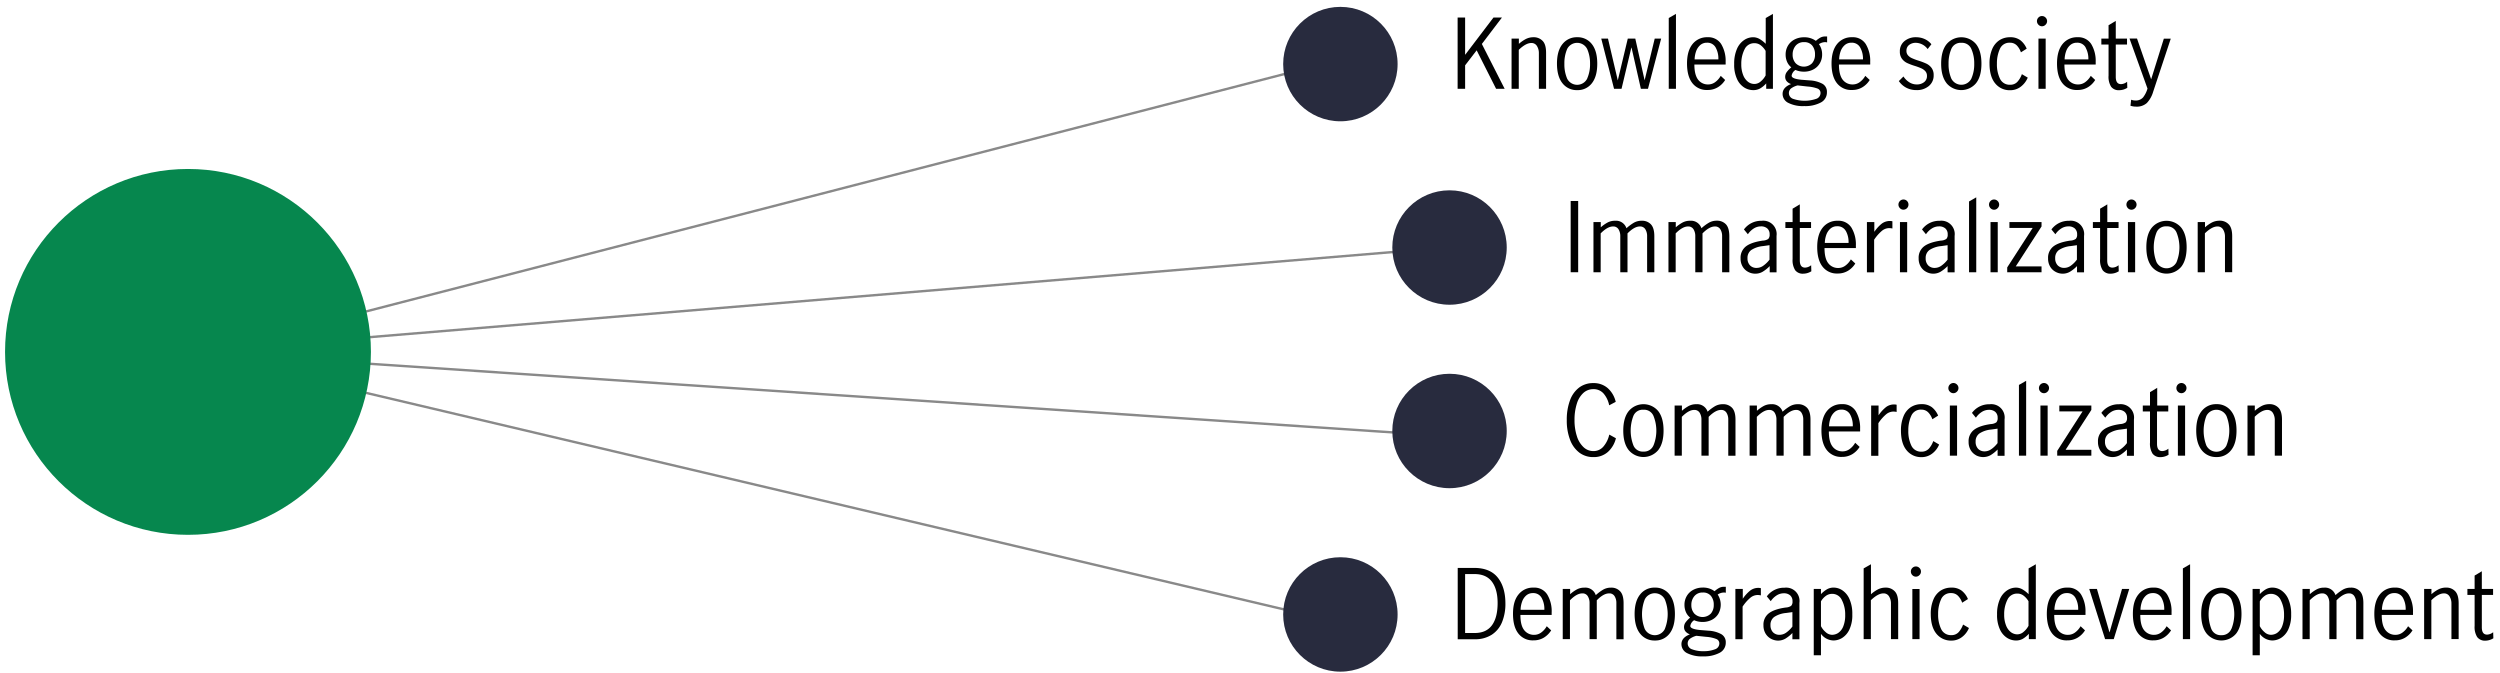 <svg xmlns="http://www.w3.org/2000/svg" viewBox="0 0 1040 280"><defs><style>.cls-1{fill:none;stroke:#898989;stroke-miterlimit:10;}.cls-2{fill:#06874e;}.cls-3{fill:#282b3e;}</style></defs><g id="clean_energy" data-name="clean energy"><line class="cls-1" x1="83" y1="147.47" x2="545.6" y2="27.87"/><line class="cls-1" x1="589.96" y1="103.97" x2="80" y2="146.39"/><line class="cls-1" x1="584.61" y1="180.24" x2="80" y2="146.39"/><line class="cls-1" x1="544.6" y1="255.99" x2="80" y2="146.39"/><circle class="cls-2" cx="78.2" cy="146.39" r="76.1"/><circle class="cls-3" cx="557.6" cy="26.66" r="23.8"/><path d="M625.93,36.93h-3.56l-8.08-16-4.8,6.25v9.75h-3.12V7.29h3.12V22.81l11.8-15.52h3.52l-8.36,11Z"/><path d="M631.85,16.05v2.2a14.4,14.4,0,0,1,2.86-2,6.92,6.92,0,0,1,3.22-.76,5.06,5.06,0,0,1,3.78,1.5c1,1,1.46,2.68,1.46,5V36.93h-3V22.1a5.47,5.47,0,0,0-.78-2.92,2.6,2.6,0,0,0-2.38-1.29q-2.25,0-5.2,2.84v16.2h-3V16.05Z"/><path d="M650,34.65q-2.29-2.84-2.3-8.16t2.3-8.16a7.48,7.48,0,0,1,6.1-2.84,7.39,7.39,0,0,1,6.1,2.84q2.26,2.85,2.26,8.16t-2.26,8.16a7.36,7.36,0,0,1-6.1,2.84A7.45,7.45,0,0,1,650,34.65Zm10.28-2a14.62,14.62,0,0,0,1.18-6.12,14.69,14.69,0,0,0-1.18-6.12,4.67,4.67,0,0,0-8.36,0,15.12,15.12,0,0,0-1.14,6.14,15.09,15.09,0,0,0,1.14,6.14,4.67,4.67,0,0,0,8.36,0Z"/><path d="M666.12,16.05h2.8L673,33.45h0l4.16-17.4h3.12l3.88,17.36h0l4.2-17.36h2.68l-5.48,20.88H682.6l-3.88-17.12h-.08l-4.08,17.12h-3.12Z"/><path d="M694.2,7.49l3-1.72V36.93h-3Z"/><path d="M704.08,34.65q-2.28-2.84-2.28-8.24,0-5.23,2.3-8.08a7.64,7.64,0,0,1,6.26-2.84A6.31,6.31,0,0,1,716,18.31a13.53,13.53,0,0,1,1.86,7.54,8.72,8.72,0,0,1,0,1h-13q0,4.24,1.54,6.28a5.08,5.08,0,0,0,4.22,2,4.87,4.87,0,0,0,2.94-1,8,8,0,0,0,2.26-2.58l1.84,1.72a9,9,0,0,1-3,3,8.05,8.05,0,0,1-4.36,1.16A7.47,7.47,0,0,1,704.08,34.65Zm9.64-14.88a3.9,3.9,0,0,0-3.64-2,4.11,4.11,0,0,0-2.8,1,6.22,6.22,0,0,0-1.72,2.62,11,11,0,0,0-.6,3.32h9.88A9.42,9.42,0,0,0,713.72,19.77Z"/><path d="M725.64,36.43a8.08,8.08,0,0,1-3-3.48,14,14,0,0,1-1.22-6.3,15.18,15.18,0,0,1,1.16-6.32,8.47,8.47,0,0,1,3-3.68,6.75,6.75,0,0,1,3.68-1.16,5.47,5.47,0,0,1,2.74.74,12.25,12.25,0,0,1,2.54,2V7.49l3-1.72V36.93h-2.8V34.69a10.09,10.09,0,0,1-2.52,2.1,5.69,5.69,0,0,1-2.88.7A7,7,0,0,1,725.64,36.43Zm6.86-2.58a8.1,8.1,0,0,0,2-2.48V21.18a8.07,8.07,0,0,0-2-2.31,4.18,4.18,0,0,0-2.64-.9,4.4,4.4,0,0,0-4.14,2.58,13.21,13.21,0,0,0-1.34,6.14,11.73,11.73,0,0,0,.78,4.54,6.37,6.37,0,0,0,2,2.78,4.4,4.4,0,0,0,2.66.92A4,4,0,0,0,732.5,33.85Z"/><path d="M759.12,17.53a4.78,4.78,0,0,0-2.44.84A7.15,7.15,0,0,1,758,22.65a7,7,0,0,1-1,3.76,6.61,6.61,0,0,1-2.72,2.52,8.15,8.15,0,0,1-3.8.88,8.57,8.57,0,0,1-3.56-.71,3.42,3.42,0,0,0-1.6,2.39c0,.86,1.36,1.42,4.08,1.69l3.52.27a12.46,12.46,0,0,1,5.32,1.46A3.81,3.81,0,0,1,760,38.37a4.67,4.67,0,0,1-2.56,4.28,13.67,13.67,0,0,1-6.88,1.48,13.36,13.36,0,0,1-6.68-1.36,4.15,4.15,0,0,1-2.32-3.72c0-1.81,1.18-3.17,3.52-4.08a4.09,4.09,0,0,1-1.82-1.2,2.7,2.7,0,0,1-.62-1.76,3.41,3.41,0,0,1,.54-1.88,11.2,11.2,0,0,1,2-2.12,5.89,5.89,0,0,1-1.76-2.3,7.47,7.47,0,0,1-.6-3,7.16,7.16,0,0,1,1-3.76,6.85,6.85,0,0,1,2.74-2.54,8.36,8.36,0,0,1,3.9-.9A8,8,0,0,1,755.4,17a10.69,10.69,0,0,1,1.92-1.38,4.18,4.18,0,0,1,1.92-.45l.84,0v2.48A3.22,3.22,0,0,0,759.12,17.53Zm-11.32,18A7.89,7.89,0,0,0,745,36.85a2.45,2.45,0,0,0-.82,1.92A2.54,2.54,0,0,0,746,41.15a15,15,0,0,0,9.46,0,2.57,2.57,0,0,0,1.88-2.45,1.94,1.94,0,0,0-1.24-1.86A14.9,14.9,0,0,0,752,36Zm6-9.2a5.31,5.31,0,0,0,1.24-3.68,5.63,5.63,0,0,0-1.16-3.7,4.14,4.14,0,0,0-3.4-1.42A4.33,4.33,0,0,0,747,19a5.57,5.57,0,0,0-1.26,3.7A5.17,5.17,0,0,0,747,26.31a4.83,4.83,0,0,0,6.82,0Z"/><path d="M764.2,34.65q-2.28-2.84-2.28-8.24,0-5.23,2.3-8.08a7.63,7.63,0,0,1,6.26-2.84,6.31,6.31,0,0,1,5.66,2.82A13.53,13.53,0,0,1,778,25.85a8.72,8.72,0,0,1,0,1H765q0,4.24,1.54,6.28a5.07,5.07,0,0,0,4.22,2,4.87,4.87,0,0,0,2.94-1,8.17,8.17,0,0,0,2.26-2.58l1.84,1.72a9,9,0,0,1-3,3,8.05,8.05,0,0,1-4.36,1.16A7.47,7.47,0,0,1,764.2,34.65Zm9.64-14.88a3.9,3.9,0,0,0-3.64-2,4.09,4.09,0,0,0-2.8,1,6.13,6.13,0,0,0-1.72,2.62,11,11,0,0,0-.6,3.32H775A9.42,9.42,0,0,0,773.84,19.77Z"/><path d="M793.12,36.55a8.5,8.5,0,0,1-3.2-2.82l1.92-1.92a7.85,7.85,0,0,0,2.4,2.4,5.69,5.69,0,0,0,3.16.92,4.77,4.77,0,0,0,3-.94,3.12,3.12,0,0,0,1.22-2.62,2.83,2.83,0,0,0-.66-1.92,4.87,4.87,0,0,0-1.64-1.2,25.48,25.48,0,0,0-2.66-1,25,25,0,0,1-3.3-1.24,5.74,5.74,0,0,1-2.14-1.76,4.86,4.86,0,0,1-.88-3,5.35,5.35,0,0,1,1.92-4.35,7.29,7.29,0,0,1,4.84-1.61,8.61,8.61,0,0,1,3.58.76,7.58,7.58,0,0,1,2.78,2.16l-1.56,2A6.25,6.25,0,0,0,797,17.81a4.44,4.44,0,0,0-2.8.88,2.94,2.94,0,0,0-1.12,2.44,2.73,2.73,0,0,0,.66,1.9,4.7,4.7,0,0,0,1.64,1.18,23.11,23.11,0,0,0,2.66,1,28.29,28.29,0,0,1,3.34,1.27,5.84,5.84,0,0,1,2.14,1.76,4.9,4.9,0,0,1,.88,3,5.61,5.61,0,0,1-2,4.54,7.68,7.68,0,0,1-5.14,1.7A9.12,9.12,0,0,1,793.12,36.55Z"/><path d="M809.82,34.65q-2.3-2.84-2.3-8.16t2.3-8.16a8,8,0,0,1,12.2,0q2.26,2.85,2.26,8.16T822,34.65a8,8,0,0,1-12.2,0Zm10.28-2a14.62,14.62,0,0,0,1.18-6.12,14.69,14.69,0,0,0-1.18-6.12,4.23,4.23,0,0,0-4.18-2.6,4.17,4.17,0,0,0-4.18,2.58,15.12,15.12,0,0,0-1.14,6.14,15.09,15.09,0,0,0,1.14,6.14,4.67,4.67,0,0,0,8.36,0Z"/><path d="M830,34.69q-2.35-2.84-2.36-8.2a15,15,0,0,1,1.08-6,8.31,8.31,0,0,1,3-3.74,8.06,8.06,0,0,1,4.5-1.26,6.88,6.88,0,0,1,4.24,1.24,8.72,8.72,0,0,1,2.64,3.52l-2.4,1.52A7.65,7.65,0,0,0,839,18.91a3.87,3.87,0,0,0-2.88-1.14,4.27,4.27,0,0,0-4.18,2.6,14.37,14.37,0,0,0-1.22,6.12A13.65,13.65,0,0,0,832,32.77a4.4,4.4,0,0,0,4.24,2.48,3.92,3.92,0,0,0,3-1.22,9.22,9.22,0,0,0,1.86-3.18l2.44,1.44a9.1,9.1,0,0,1-2.94,3.81,7.2,7.2,0,0,1-4.38,1.43A7.68,7.68,0,0,1,830,34.69Z"/><path d="M848,10.29a2.1,2.1,0,0,1,0-3,2,2,0,0,1,1.46-.62,2.08,2.08,0,0,1,1.48.62,2.05,2.05,0,0,1,0,3,2,2,0,0,1-1.48.64A2,2,0,0,1,848,10.29Zm0,5.76h3V36.93h-3Z"/><path d="M858,34.65q-2.28-2.84-2.28-8.24,0-5.23,2.3-8.08a7.63,7.63,0,0,1,6.26-2.84,6.32,6.32,0,0,1,5.66,2.82,13.53,13.53,0,0,1,1.86,7.54,8.72,8.72,0,0,1,0,1h-13c0,2.83.49,4.92,1.54,6.28a5.07,5.07,0,0,0,4.22,2,4.87,4.87,0,0,0,2.94-1,8.17,8.17,0,0,0,2.26-2.58l1.84,1.72a9.11,9.11,0,0,1-3,3,8.07,8.07,0,0,1-4.36,1.16A7.46,7.46,0,0,1,858,34.65Zm9.64-14.88a3.91,3.91,0,0,0-3.64-2,4.09,4.09,0,0,0-2.8,1,6,6,0,0,0-1.72,2.62,11,11,0,0,0-.6,3.32h9.88A9.51,9.51,0,0,0,867.6,19.77Z"/><path d="M878.22,36.07a7.79,7.79,0,0,1-1.06-4.62V18.53h-3V16.05h3V10.49l3-1.8v7.36h4.68v2.48h-4.68V32c0,2,.73,3,2.2,3a4.24,4.24,0,0,0,2.52-1l.08,2.52a6.3,6.3,0,0,1-3.32,1A3.92,3.92,0,0,1,878.22,36.07Z"/><path d="M886.28,44l.28-2.52a4.55,4.55,0,0,0,1.68.32,4,4,0,0,0,3.28-1.28,10.77,10.77,0,0,0,1.84-3.68l-7.48-20.8H889L894.88,33h0l5.28-16.92h2.88l-7.36,22.2a11.32,11.32,0,0,1-2.6,4.58,6.27,6.27,0,0,1-4.52,1.5A7.89,7.89,0,0,1,886.28,44Z"/><circle class="cls-3" cx="557.6" cy="255.61" r="23.8"/><path d="M613.17,236.25q6.68,0,9.88,4t3.2,10.8a20,20,0,0,1-1.42,7.8,11.27,11.27,0,0,1-4.3,5.22,12.71,12.71,0,0,1-7,1.86h-7.12V236.25Zm7.48,23.86q2.36-3.23,2.36-9.22c0-3.84-.8-6.82-2.38-8.92s-4-3.16-7.26-3.16h-3.88v24.52h4C616.7,263.33,619.07,262.25,620.65,260.11Z"/><path d="M631.69,263.61c-1.52-1.9-2.28-4.64-2.28-8.24s.76-6.19,2.3-8.08a7.6,7.6,0,0,1,6.26-2.84,6.29,6.29,0,0,1,5.65,2.82,13.43,13.43,0,0,1,1.87,7.54c0,.42,0,.76,0,1h-13c0,2.82.48,4.92,1.54,6.28a5.06,5.06,0,0,0,4.22,2,4.86,4.86,0,0,0,2.94-1,8.17,8.17,0,0,0,2.26-2.58l1.84,1.72a9.39,9.39,0,0,1-3,3,8.19,8.19,0,0,1-4.36,1.16A7.49,7.49,0,0,1,631.69,263.61Zm9.64-14.88a3.91,3.91,0,0,0-3.64-2,4.08,4.08,0,0,0-2.8,1,6,6,0,0,0-1.72,2.62,10.32,10.32,0,0,0-.6,3.32h9.88A9.56,9.56,0,0,0,641.33,248.73Z"/><path d="M653.17,245v2.2a14.13,14.13,0,0,1,2.81-2,6.5,6.5,0,0,1,3.14-.74,4.56,4.56,0,0,1,4.72,3.12,19,19,0,0,1,3.16-2.34,6.49,6.49,0,0,1,3.21-.78A4.92,4.92,0,0,1,674,246q1.41,1.51,1.41,4.92v15h-3V250.81a5.17,5.17,0,0,0-.72-2.76,2.48,2.48,0,0,0-2.31-1.2q-2.33,0-5.12,2.88v16.16h-3V250.81a5.27,5.27,0,0,0-.73-2.76,2.49,2.49,0,0,0-2.31-1.2q-2.32,0-5.12,2.88v16.16h-3V245Z"/><path d="M682.3,263.61q-2.29-2.85-2.3-8.16t2.3-8.16a7.46,7.46,0,0,1,6.11-2.84,7.35,7.35,0,0,1,6.09,2.84q2.26,2.84,2.26,8.16t-2.26,8.16a7.38,7.38,0,0,1-6.09,2.84A7.49,7.49,0,0,1,682.3,263.61Zm10.28-2a16.46,16.46,0,0,0,0-12.24,4.67,4.67,0,0,0-8.36,0,17.1,17.1,0,0,0,0,12.28,4.67,4.67,0,0,0,8.36,0Z"/><path d="M717,246.49a4.78,4.78,0,0,0-2.44.84,7.69,7.69,0,0,1,.28,8,6.68,6.68,0,0,1-2.72,2.52,8.27,8.27,0,0,1-3.8.88,8.42,8.42,0,0,1-3.56-.72,3.42,3.42,0,0,0-1.6,2.4q0,1.28,4.08,1.68l3.52.28a12.32,12.32,0,0,1,5.32,1.46,3.79,3.79,0,0,1,1.84,3.46,4.69,4.69,0,0,1-2.56,4.28,13.78,13.78,0,0,1-6.88,1.48,13.47,13.47,0,0,1-6.68-1.36,4.17,4.17,0,0,1-2.32-3.72c0-1.82,1.18-3.18,3.52-4.08a4.26,4.26,0,0,1-1.82-1.2,2.74,2.74,0,0,1-.62-1.76,3.39,3.39,0,0,1,.54-1.88,11.23,11.23,0,0,1,2-2.12,6,6,0,0,1-1.76-2.3,7.5,7.5,0,0,1-.6-3,7.11,7.11,0,0,1,1-3.76,6.78,6.78,0,0,1,2.74-2.54,8.36,8.36,0,0,1,3.9-.9,7.88,7.88,0,0,1,4.88,1.52,9.77,9.77,0,0,1,1.92-1.38,4.06,4.06,0,0,1,1.92-.46l.84,0v2.48A2.93,2.93,0,0,0,717,246.49Zm-11.32,18a7.89,7.89,0,0,0-2.78,1.32,2.45,2.45,0,0,0-.82,1.92,2.55,2.55,0,0,0,1.82,2.38,12.59,12.59,0,0,0,4.86.78,12.4,12.4,0,0,0,4.6-.76,2.56,2.56,0,0,0,1.88-2.44,1.92,1.92,0,0,0-1.24-1.86,14.12,14.12,0,0,0-4.16-.9Zm6-9.2a5.34,5.34,0,0,0,1.24-3.68,5.61,5.61,0,0,0-1.16-3.7,4.11,4.11,0,0,0-3.4-1.42,4.33,4.33,0,0,0-3.5,1.5,5.55,5.55,0,0,0-1.26,3.7,5.2,5.2,0,0,0,1.26,3.58,4.83,4.83,0,0,0,6.82,0Z"/><path d="M725,245v4.08a15.27,15.27,0,0,1,3.08-3.4,5.54,5.54,0,0,1,3.44-1.12,4.55,4.55,0,0,1,1,.12v3a6.67,6.67,0,0,0-1.32-.16,4.8,4.8,0,0,0-3,1.1,17.06,17.06,0,0,0-3.28,3.74v13.56h-3V245Z"/><path d="M736.66,265.69a5.88,5.88,0,0,1-2.22-2.18,6.55,6.55,0,0,1-.84-3.38,5.92,5.92,0,0,1,2.24-5c1.5-1.15,3.84-1.95,7-2.4a4.49,4.49,0,0,0,2.28-.7,2.49,2.49,0,0,0,.56-1.9,3.11,3.11,0,0,0-1-2.48,3.8,3.8,0,0,0-2.6-.84,5.49,5.49,0,0,0-3.06.92,8.23,8.23,0,0,0-2.38,2.36l-1.64-2a8.88,8.88,0,0,1,7.36-3.6,5.56,5.56,0,0,1,6.2,6.28v15.16h-2.92v-2.6a15,15,0,0,1-2.94,2.36,6.09,6.09,0,0,1-3.1.8A6.24,6.24,0,0,1,736.66,265.69Zm6.48-2.58a11.63,11.63,0,0,0,2.5-2.46v-6h-.08L743,255a10.74,10.74,0,0,0-4.94,1.66,4,4,0,0,0-1.54,3.38,4.17,4.17,0,0,0,1,2.94,3.67,3.67,0,0,0,2.82,1.1A4.78,4.78,0,0,0,743.14,263.11Z"/><path d="M757.52,245v2.16a11.7,11.7,0,0,1,2.48-2,5.48,5.48,0,0,1,2.8-.72,6.54,6.54,0,0,1,3.66,1.16,8.37,8.37,0,0,1,2.94,3.66,15,15,0,0,1,1.16,6.34,14,14,0,0,1-1.22,6.3,8.16,8.16,0,0,1-3,3.48,7,7,0,0,1-3.62,1.06,6.66,6.66,0,0,1-5.2-2.76v8.92h-3V245Zm7.2,18.28a5.82,5.82,0,0,0,2.06-2.66,12.11,12.11,0,0,0,.82-4.86,12.86,12.86,0,0,0-1.38-6.12,4.39,4.39,0,0,0-4.1-2.6,4.29,4.29,0,0,0-2.6.88,7.34,7.34,0,0,0-2,2.24v10.32a8,8,0,0,0,2,2.52,4,4,0,0,0,2.62,1.08A4.73,4.73,0,0,0,764.72,263.29Z"/><path d="M778.32,234.73v12.48a14.15,14.15,0,0,1,2.86-2,6.86,6.86,0,0,1,3.22-.76,5,5,0,0,1,3.78,1.5c1,1,1.46,2.67,1.46,5v14.92h-3V251.05a5.47,5.47,0,0,0-.78-2.92,2.58,2.58,0,0,0-2.38-1.28c-1.49,0-3.22.94-5.2,2.84v16.2h-3V236.45Z"/><path d="M795.54,239.25a2.08,2.08,0,0,1-.62-1.48,2,2,0,0,1,.62-1.5,2,2,0,0,1,1.46-.62,2,2,0,0,1,1.48.62,2,2,0,0,1,.64,1.5,2,2,0,0,1-.64,1.48,2,2,0,0,1-1.48.64A2,2,0,0,1,795.54,239.25Zm0,5.76h3v20.88h-3Z"/><path d="M805.56,263.65q-2.35-2.85-2.36-8.2a15,15,0,0,1,1.08-6,8.2,8.2,0,0,1,3-3.74,8.11,8.11,0,0,1,4.5-1.26,6.8,6.8,0,0,1,4.24,1.24,8.48,8.48,0,0,1,2.64,3.52l-2.4,1.52a7.5,7.5,0,0,0-1.72-2.86,3.84,3.84,0,0,0-2.88-1.14,4.26,4.26,0,0,0-4.18,2.6,14.31,14.31,0,0,0-1.22,6.12,13.71,13.71,0,0,0,1.28,6.28,4.42,4.42,0,0,0,4.24,2.48,3.94,3.94,0,0,0,3-1.22,9.41,9.41,0,0,0,1.86-3.18l2.44,1.44a8.91,8.91,0,0,1-2.94,3.8,7.15,7.15,0,0,1-4.38,1.44A7.74,7.74,0,0,1,805.56,263.65Z"/><path d="M835,265.39a8.13,8.13,0,0,1-3-3.48,14.11,14.11,0,0,1-1.22-6.3,15.15,15.15,0,0,1,1.16-6.32,8.41,8.41,0,0,1,3-3.68,6.67,6.67,0,0,1,3.68-1.16,5.4,5.4,0,0,1,2.74.74,11.84,11.84,0,0,1,2.54,2V236.45l3-1.72v31.16H844v-2.24a10.54,10.54,0,0,1-2.52,2.1,5.79,5.79,0,0,1-2.88.7A7.11,7.11,0,0,1,835,265.39Zm6.86-2.58a8.22,8.22,0,0,0,2-2.48v-10.2a8,8,0,0,0-2-2.3,4.18,4.18,0,0,0-2.64-.9,4.39,4.39,0,0,0-4.14,2.58,13.18,13.18,0,0,0-1.34,6.14,11.77,11.77,0,0,0,.78,4.54,6.43,6.43,0,0,0,2,2.78,4.47,4.47,0,0,0,2.66.92A4,4,0,0,0,841.86,262.81Z"/><path d="M853.76,263.61c-1.52-1.9-2.28-4.64-2.28-8.24s.77-6.19,2.3-8.08a7.6,7.6,0,0,1,6.26-2.84,6.31,6.31,0,0,1,5.66,2.82,13.51,13.51,0,0,1,1.86,7.54,8.83,8.83,0,0,1,0,1h-13c0,2.82.49,4.92,1.54,6.28a5.06,5.06,0,0,0,4.22,2,4.86,4.86,0,0,0,2.94-1,8.17,8.17,0,0,0,2.26-2.58l1.84,1.72a9.2,9.2,0,0,1-3,3,8.14,8.14,0,0,1-4.36,1.16A7.49,7.49,0,0,1,853.76,263.61Zm9.64-14.88a3.89,3.89,0,0,0-3.64-2,4.09,4.09,0,0,0-2.8,1,6.07,6.07,0,0,0-1.72,2.62,10.89,10.89,0,0,0-.6,3.32h9.88A9.46,9.46,0,0,0,863.4,248.73Z"/><path d="M869.12,245h3.2l5.2,18h.08l5.16-18h3l-6.44,20.88h-3.6Z"/><path d="M889.56,263.61c-1.52-1.9-2.28-4.64-2.28-8.24s.77-6.19,2.3-8.08a7.6,7.6,0,0,1,6.26-2.84,6.31,6.31,0,0,1,5.66,2.82,13.51,13.51,0,0,1,1.86,7.54,8.83,8.83,0,0,1,0,1h-13c0,2.82.49,4.92,1.54,6.28a5.06,5.06,0,0,0,4.22,2,4.86,4.86,0,0,0,2.94-1,8.17,8.17,0,0,0,2.26-2.58l1.84,1.72a9.3,9.3,0,0,1-3,3,8.14,8.14,0,0,1-4.36,1.16A7.49,7.49,0,0,1,889.56,263.61Zm9.64-14.88a3.9,3.9,0,0,0-3.64-2,4.09,4.09,0,0,0-2.8,1,6.07,6.07,0,0,0-1.72,2.62,10.89,10.89,0,0,0-.6,3.32h9.88A9.46,9.46,0,0,0,899.2,248.73Z"/><path d="M908.08,236.45l3-1.72v31.16h-3Z"/><path d="M918,263.61q-2.29-2.85-2.3-8.16t2.3-8.16a8,8,0,0,1,12.2,0q2.27,2.84,2.26,8.16t-2.26,8.16a8,8,0,0,1-12.2,0Zm10.28-2a16.46,16.46,0,0,0,0-12.24,4.67,4.67,0,0,0-8.36,0,17.1,17.1,0,0,0,0,12.28,4.17,4.17,0,0,0,4.18,2.58A4.23,4.23,0,0,0,928.26,261.57Z"/><path d="M940.08,245v2.16a11.46,11.46,0,0,1,2.48-2,5.48,5.48,0,0,1,2.8-.72,6.59,6.59,0,0,1,3.66,1.16,8.37,8.37,0,0,1,2.94,3.66,15.12,15.12,0,0,1,1.16,6.34,14.11,14.11,0,0,1-1.22,6.3,8.16,8.16,0,0,1-3,3.48,7.06,7.06,0,0,1-3.62,1.06,6.64,6.64,0,0,1-5.2-2.76v8.92h-3V245Zm7.2,18.28a5.89,5.89,0,0,0,2.06-2.66,12.11,12.11,0,0,0,.82-4.86,12.86,12.86,0,0,0-1.38-6.12,4.4,4.4,0,0,0-4.1-2.6,4.29,4.29,0,0,0-2.6.88,7.21,7.21,0,0,0-2,2.24v10.32a8,8,0,0,0,2,2.52,4,4,0,0,0,2.62,1.08A4.75,4.75,0,0,0,947.28,263.29Z"/><path d="M960.88,245v2.2a14.46,14.46,0,0,1,2.82-2,6.47,6.47,0,0,1,3.14-.74,4.57,4.57,0,0,1,4.72,3.12,18.62,18.62,0,0,1,3.16-2.34,6.45,6.45,0,0,1,3.2-.78,4.93,4.93,0,0,1,3.84,1.52q1.4,1.51,1.4,4.92v15h-3V250.81a5.26,5.26,0,0,0-.72-2.76,2.5,2.5,0,0,0-2.32-1.2c-1.55,0-3.25,1-5.12,2.88v16.16h-3V250.81a5.26,5.26,0,0,0-.72-2.76,2.5,2.5,0,0,0-2.32-1.2c-1.55,0-3.25,1-5.12,2.88v16.16h-3V245Z"/><path d="M990,263.61c-1.52-1.9-2.28-4.64-2.28-8.24s.77-6.19,2.3-8.08a7.6,7.6,0,0,1,6.26-2.84,6.32,6.32,0,0,1,5.66,2.82,13.51,13.51,0,0,1,1.86,7.54,8.83,8.83,0,0,1,0,1h-13c0,2.82.49,4.92,1.54,6.28a5.06,5.06,0,0,0,4.22,2,4.86,4.86,0,0,0,2.94-1,8.17,8.17,0,0,0,2.26-2.58l1.84,1.72a9.3,9.3,0,0,1-3,3,8.16,8.16,0,0,1-4.36,1.16A7.49,7.49,0,0,1,990,263.61Zm9.64-14.88a3.9,3.9,0,0,0-3.64-2,4.09,4.09,0,0,0-2.8,1,6.07,6.07,0,0,0-1.72,2.62,10.89,10.89,0,0,0-.6,3.32h9.88A9.46,9.46,0,0,0,999.64,248.73Z"/><path d="M1011.48,245v2.2a13.88,13.88,0,0,1,2.86-2,6.83,6.83,0,0,1,3.22-.76,5,5,0,0,1,3.78,1.5q1.45,1.5,1.46,5v14.92h-3V251.05a5.47,5.47,0,0,0-.78-2.92,2.58,2.58,0,0,0-2.38-1.28c-1.49,0-3.23.94-5.2,2.84v16.2h-3V245Z"/><path d="M1030.5,265a7.83,7.83,0,0,1-1.06-4.62V247.49h-3V245h3v-5.56l3-1.8V245h4.68v2.48h-4.68V261c0,2,.73,3,2.2,3a4.3,4.3,0,0,0,2.52-1l.08,2.52a6.39,6.39,0,0,1-3.32,1A4,4,0,0,1,1030.5,265Z"/><circle class="cls-3" cx="603" cy="102.97" r="23.8"/><path d="M653.4,83.61h3.12v29.64H653.4Z"/><path d="M665.92,92.37v2.2a15.36,15.36,0,0,1,2.82-2,6.59,6.59,0,0,1,3.14-.74,4.57,4.57,0,0,1,4.72,3.12,18.62,18.62,0,0,1,3.16-2.34,6.45,6.45,0,0,1,3.2-.78,5,5,0,0,1,3.84,1.52q1.4,1.53,1.4,4.92v15h-3V98.17a5.26,5.26,0,0,0-.72-2.76,2.5,2.5,0,0,0-2.32-1.2c-1.55,0-3.25,1-5.12,2.88v16.16h-3V98.17a5.26,5.26,0,0,0-.72-2.76,2.5,2.5,0,0,0-2.32-1.2c-1.55,0-3.25,1-5.12,2.88v16.16h-3V92.37Z"/><path d="M697.12,92.37v2.2a15.36,15.36,0,0,1,2.82-2,6.59,6.59,0,0,1,3.14-.74,4.57,4.57,0,0,1,4.72,3.12A18.62,18.62,0,0,1,711,92.59a6.45,6.45,0,0,1,3.2-.78A5,5,0,0,1,718,93.33q1.39,1.53,1.4,4.92v15h-3V98.17a5.26,5.26,0,0,0-.72-2.76,2.5,2.5,0,0,0-2.32-1.2c-1.55,0-3.25,1-5.12,2.88v16.16h-3V98.17a5.26,5.26,0,0,0-.72-2.76,2.5,2.5,0,0,0-2.32-1.2c-1.55,0-3.25,1-5.12,2.88v16.16h-3V92.37Z"/><path d="M727.14,113.05a5.74,5.74,0,0,1-2.22-2.18,6.49,6.49,0,0,1-.84-3.38,5.94,5.94,0,0,1,2.24-5q2.23-1.71,7-2.4a4.3,4.3,0,0,0,2.28-.7,2.5,2.5,0,0,0,.56-1.9,3.12,3.12,0,0,0-1-2.48,3.82,3.82,0,0,0-2.6-.84,5.57,5.57,0,0,0-3.06.92,8.23,8.23,0,0,0-2.38,2.36l-1.64-2a8.88,8.88,0,0,1,7.36-3.6,5.56,5.56,0,0,1,6.2,6.28v15.16H736.2v-2.6a14.65,14.65,0,0,1-2.94,2.36,6,6,0,0,1-3.1.8A6.13,6.13,0,0,1,727.14,113.05Zm6.48-2.58a11.4,11.4,0,0,0,2.5-2.46v-6H736l-2.56.36a10.82,10.82,0,0,0-4.94,1.66,4,4,0,0,0-1.54,3.38,4.14,4.14,0,0,0,1,2.94,3.63,3.63,0,0,0,2.82,1.1A4.73,4.73,0,0,0,733.62,110.47Z"/><path d="M746.78,112.39a7.79,7.79,0,0,1-1.06-4.62V94.85h-3V92.37h3V86.81l3-1.8v7.36h4.68v2.48h-4.68v13.48c0,2,.73,3,2.2,3a4.24,4.24,0,0,0,2.52-1l.08,2.52a6.37,6.37,0,0,1-3.32,1A3.93,3.93,0,0,1,746.78,112.39Z"/><path d="M758.24,111q-2.28-2.84-2.28-8.24,0-5.24,2.3-8.08a7.63,7.63,0,0,1,6.26-2.84,6.32,6.32,0,0,1,5.66,2.82,13.53,13.53,0,0,1,1.86,7.54,8.72,8.72,0,0,1,0,1H759c0,2.83.49,4.92,1.54,6.28a5.06,5.06,0,0,0,4.22,2,4.86,4.86,0,0,0,2.94-1,8.17,8.17,0,0,0,2.26-2.58l1.84,1.72a9.11,9.11,0,0,1-3,3,8.07,8.07,0,0,1-4.36,1.16A7.46,7.46,0,0,1,758.24,111Zm9.64-14.88a3.91,3.91,0,0,0-3.64-2,4.09,4.09,0,0,0-2.8,1,6.13,6.13,0,0,0-1.72,2.62,11,11,0,0,0-.6,3.32H769A9.51,9.51,0,0,0,767.88,96.09Z"/><path d="M779.72,92.37v4.08a15.26,15.26,0,0,1,3.08-3.4,5.58,5.58,0,0,1,3.44-1.12,4.61,4.61,0,0,1,1,.12v3a7.52,7.52,0,0,0-1.32-.16,4.86,4.86,0,0,0-3,1.1,17.3,17.3,0,0,0-3.28,3.74v13.56h-3V92.37Z"/><path d="M790.38,86.61a2.1,2.1,0,0,1,0-3,2,2,0,0,1,1.46-.62,2.08,2.08,0,0,1,1.48.62,2.13,2.13,0,0,1-1.48,3.62A2,2,0,0,1,790.38,86.61Zm0,5.76h3v20.88h-3Z"/><path d="M801.22,113.05a5.74,5.74,0,0,1-2.22-2.18,6.49,6.49,0,0,1-.84-3.38,5.92,5.92,0,0,1,2.24-5q2.24-1.71,7-2.4a4.37,4.37,0,0,0,2.28-.7,2.5,2.5,0,0,0,.56-1.9,3.12,3.12,0,0,0-1-2.48,3.82,3.82,0,0,0-2.6-.84,5.52,5.52,0,0,0-3.06.92,8.23,8.23,0,0,0-2.38,2.36l-1.64-2a8.87,8.87,0,0,1,7.36-3.6,5.56,5.56,0,0,1,6.2,6.28v15.16h-2.92v-2.6a14.65,14.65,0,0,1-2.94,2.36,6,6,0,0,1-3.1.8A6.1,6.1,0,0,1,801.22,113.05Zm6.48-2.58a11.4,11.4,0,0,0,2.5-2.46v-6h-.08l-2.56.36a10.77,10.77,0,0,0-4.94,1.66,4,4,0,0,0-1.54,3.38,4.14,4.14,0,0,0,1,2.94,3.63,3.63,0,0,0,2.82,1.1A4.73,4.73,0,0,0,807.7,110.47Z"/><path d="M819.12,83.81l3-1.72v31.16h-3Z"/><path d="M828.06,86.61a2.1,2.1,0,0,1,0-3,2,2,0,0,1,1.46-.62,2.08,2.08,0,0,1,1.48.62,2.05,2.05,0,0,1,0,3,2,2,0,0,1-1.48.64A2,2,0,0,1,828.06,86.61Zm0,5.76h3v20.88h-3Z"/><path d="M849.28,92.37v1.84l-10.72,16.6h10.72v2.44H835v-2L845.6,94.81h-9.68V92.37Z"/><path d="M855.06,113.05a5.74,5.74,0,0,1-2.22-2.18,6.49,6.49,0,0,1-.84-3.38,5.92,5.92,0,0,1,2.24-5q2.24-1.71,7-2.4a4.37,4.37,0,0,0,2.28-.7,2.5,2.5,0,0,0,.56-1.9,3.12,3.12,0,0,0-1-2.48,3.82,3.82,0,0,0-2.6-.84,5.52,5.52,0,0,0-3.06.92,8.23,8.23,0,0,0-2.38,2.36l-1.64-2a8.87,8.87,0,0,1,7.36-3.6,5.56,5.56,0,0,1,6.2,6.28v15.16h-2.92v-2.6a14.65,14.65,0,0,1-2.94,2.36,6,6,0,0,1-3.1.8A6.1,6.1,0,0,1,855.06,113.05Zm6.48-2.58A11.4,11.4,0,0,0,864,108v-6H864l-2.56.36a10.77,10.77,0,0,0-4.94,1.66,4,4,0,0,0-1.54,3.38,4.14,4.14,0,0,0,1,2.94,3.63,3.63,0,0,0,2.82,1.1A4.73,4.73,0,0,0,861.54,110.47Z"/><path d="M874.7,112.39a7.79,7.79,0,0,1-1.06-4.62V94.85h-3V92.37h3V86.81l3-1.8v7.36h4.68v2.48H876.6v13.48c0,2,.73,3,2.2,3a4.24,4.24,0,0,0,2.52-1l.08,2.52a6.39,6.39,0,0,1-3.32,1A3.92,3.92,0,0,1,874.7,112.39Z"/><path d="M885.22,86.61a2.1,2.1,0,0,1,0-3,2,2,0,0,1,1.46-.62,2.08,2.08,0,0,1,1.48.62,2.05,2.05,0,0,1,0,3,2,2,0,0,1-1.48.64A2,2,0,0,1,885.22,86.61Zm0,5.76h3v20.88h-3Z"/><path d="M895.18,111c-1.54-1.89-2.3-4.61-2.3-8.16s.76-6.26,2.3-8.16a8,8,0,0,1,12.2,0c1.5,1.9,2.26,4.62,2.26,8.16s-.76,6.27-2.26,8.16a8,8,0,0,1-12.2,0Zm10.28-2a16.46,16.46,0,0,0,0-12.24,4.23,4.23,0,0,0-4.18-2.6,4.17,4.17,0,0,0-4.18,2.58,17.1,17.1,0,0,0,0,12.28,4.67,4.67,0,0,0,8.36,0Z"/><path d="M917.28,92.37v2.2a14.64,14.64,0,0,1,2.85-2,7,7,0,0,1,3.23-.76,5,5,0,0,1,3.77,1.5c1,1,1.46,2.68,1.46,5v14.92h-3V98.41a5.52,5.52,0,0,0-.77-2.92,2.62,2.62,0,0,0-2.38-1.28q-2.25,0-5.2,2.84v16.2h-3V92.37Z"/><circle class="cls-3" cx="603" cy="179.29" r="23.8"/><path d="M657,188.29a11.92,11.92,0,0,1-3.86-5.36,22.29,22.29,0,0,1-1.36-8.16,23,23,0,0,1,1.34-8.24,11.62,11.62,0,0,1,3.82-5.32,9.56,9.56,0,0,1,5.88-1.84,8.78,8.78,0,0,1,6,2.1,10.91,10.91,0,0,1,3.32,5.7l-2.72,1.44a10.7,10.7,0,0,0-2.28-4.84,5.46,5.46,0,0,0-4.32-1.88,6.06,6.06,0,0,0-4.08,1.52,9.85,9.85,0,0,0-2.74,4.42,21.87,21.87,0,0,0-1,6.94,21.23,21.23,0,0,0,1,6.72,10.43,10.43,0,0,0,2.76,4.54,5.87,5.87,0,0,0,4.06,1.62,5.35,5.35,0,0,0,4.3-2,11.49,11.49,0,0,0,2.34-4.86l2.76,1.52a11.11,11.11,0,0,1-3.34,5.7,8.79,8.79,0,0,1-6.06,2.14A9.45,9.45,0,0,1,657,188.29Z"/><path d="M677.58,187.29q-2.3-2.83-2.3-8.16t2.3-8.16a8,8,0,0,1,12.2,0q2.26,2.84,2.26,8.16t-2.26,8.16a8,8,0,0,1-12.2,0Zm10.28-2a16.46,16.46,0,0,0,0-12.24,4.23,4.23,0,0,0-4.18-2.6A4.17,4.17,0,0,0,679.5,173a17.1,17.1,0,0,0,0,12.28,4.17,4.17,0,0,0,4.18,2.58A4.23,4.23,0,0,0,687.86,185.25Z"/><path d="M699.68,168.69v2.2a14.9,14.9,0,0,1,2.82-2,6.59,6.59,0,0,1,3.14-.74,4.57,4.57,0,0,1,4.72,3.12,18.62,18.62,0,0,1,3.16-2.34,6.45,6.45,0,0,1,3.2-.78,5,5,0,0,1,3.84,1.52q1.4,1.51,1.4,4.92v15h-3V174.49a5.26,5.26,0,0,0-.72-2.76,2.5,2.5,0,0,0-2.32-1.2c-1.55,0-3.25,1-5.12,2.88v16.16h-3V174.49a5.26,5.26,0,0,0-.72-2.76,2.5,2.5,0,0,0-2.32-1.2c-1.55,0-3.25,1-5.12,2.88v16.16h-3V168.69Z"/><path d="M730.88,168.69v2.2a14.9,14.9,0,0,1,2.82-2,6.59,6.59,0,0,1,3.14-.74,4.57,4.57,0,0,1,4.72,3.12,18.62,18.62,0,0,1,3.16-2.34,6.45,6.45,0,0,1,3.2-.78,5,5,0,0,1,3.84,1.52q1.4,1.51,1.4,4.92v15h-3V174.49a5.26,5.26,0,0,0-.72-2.76,2.5,2.5,0,0,0-2.32-1.2c-1.55,0-3.25,1-5.12,2.88v16.16h-3V174.49a5.26,5.26,0,0,0-.72-2.76,2.5,2.5,0,0,0-2.32-1.2c-1.55,0-3.25,1-5.12,2.88v16.16h-3V168.69Z"/><path d="M760,187.29q-2.28-2.83-2.28-8.24c0-3.49.77-6.19,2.3-8.08a7.63,7.63,0,0,1,6.26-2.84,6.32,6.32,0,0,1,5.66,2.82,13.51,13.51,0,0,1,1.86,7.54,8.72,8.72,0,0,1,0,1h-13c0,2.83.49,4.92,1.54,6.28a5.06,5.06,0,0,0,4.22,2,4.86,4.86,0,0,0,2.94-1,8.17,8.17,0,0,0,2.26-2.58l1.84,1.72a9.2,9.2,0,0,1-3,3,8.16,8.16,0,0,1-4.36,1.16A7.49,7.49,0,0,1,760,187.29Zm9.64-14.88a3.91,3.91,0,0,0-3.64-2,4.09,4.09,0,0,0-2.8,1,6.07,6.07,0,0,0-1.72,2.62,10.94,10.94,0,0,0-.6,3.32h9.88A9.49,9.49,0,0,0,769.64,172.41Z"/><path d="M781.48,168.69v4.08a15.26,15.26,0,0,1,3.08-3.4,5.52,5.52,0,0,1,3.44-1.12,4.61,4.61,0,0,1,1,.12v3a6.67,6.67,0,0,0-1.32-.16,4.86,4.86,0,0,0-3,1.1,17.06,17.06,0,0,0-3.28,3.74v13.56h-3V168.69Z"/><path d="M793.16,187.33c-1.58-1.89-2.36-4.63-2.36-8.2a15,15,0,0,1,1.08-6,8.25,8.25,0,0,1,3-3.74,8.06,8.06,0,0,1,4.5-1.26,6.84,6.84,0,0,1,4.24,1.24,8.72,8.72,0,0,1,2.64,3.52l-2.4,1.52a7.5,7.5,0,0,0-1.72-2.86,3.87,3.87,0,0,0-2.88-1.14,4.27,4.27,0,0,0-4.18,2.6,14.31,14.31,0,0,0-1.22,6.12,13.68,13.68,0,0,0,1.28,6.28,4.4,4.4,0,0,0,4.24,2.48,4,4,0,0,0,3-1.22,9.22,9.22,0,0,0,1.86-3.18l2.44,1.44a9.07,9.07,0,0,1-2.94,3.8,7.15,7.15,0,0,1-4.38,1.44A7.71,7.71,0,0,1,793.16,187.33Z"/><path d="M811.14,162.93a2,2,0,0,1-.62-1.48,2.12,2.12,0,0,1,2.08-2.12,2.08,2.08,0,0,1,1.48.62,2,2,0,0,1,.64,1.5,2.06,2.06,0,0,1-.64,1.48,2,2,0,0,1-1.48.64A2,2,0,0,1,811.14,162.93Zm0,5.76h3v20.88h-3Z"/><path d="M822,189.37a5.8,5.8,0,0,1-2.22-2.18,6.52,6.52,0,0,1-.84-3.38,5.9,5.9,0,0,1,2.24-5q2.24-1.73,7-2.4a4.46,4.46,0,0,0,2.28-.7,2.52,2.52,0,0,0,.56-1.9,3.12,3.12,0,0,0-1-2.48,3.82,3.82,0,0,0-2.6-.84,5.52,5.52,0,0,0-3.06.92,8.11,8.11,0,0,0-2.38,2.36l-1.64-2a8.87,8.87,0,0,1,7.36-3.6,5.56,5.56,0,0,1,6.2,6.28v15.16H831V187a14.65,14.65,0,0,1-2.94,2.36,6.39,6.39,0,0,1-6.12,0Zm6.48-2.58a11.4,11.4,0,0,0,2.5-2.46v-6h-.08l-2.56.36a10.66,10.66,0,0,0-4.94,1.66,4,4,0,0,0-1.54,3.38,4.14,4.14,0,0,0,1,2.94,3.67,3.67,0,0,0,2.82,1.1A4.8,4.8,0,0,0,828.46,186.79Z"/><path d="M839.88,160.13l3-1.72v31.16h-3Z"/><path d="M848.82,162.93a2,2,0,0,1-.62-1.48,2.12,2.12,0,0,1,2.08-2.12,2.08,2.08,0,0,1,1.48.62,2,2,0,0,1,.64,1.5,2.06,2.06,0,0,1-.64,1.48,2,2,0,0,1-1.48.64A2,2,0,0,1,848.82,162.93Zm0,5.76h3v20.88h-3Z"/><path d="M870,168.69v1.84l-10.72,16.6H870v2.44H855.8v-2l10.56-16.44h-9.68v-2.44Z"/><path d="M875.82,189.37a5.8,5.8,0,0,1-2.22-2.18,6.52,6.52,0,0,1-.84-3.38,5.9,5.9,0,0,1,2.24-5q2.24-1.73,7-2.4a4.46,4.46,0,0,0,2.28-.7,2.52,2.52,0,0,0,.56-1.9,3.12,3.12,0,0,0-1-2.48,3.82,3.82,0,0,0-2.6-.84,5.52,5.52,0,0,0-3.06.92,8.11,8.11,0,0,0-2.38,2.36l-1.64-2a8.87,8.87,0,0,1,7.36-3.6,5.56,5.56,0,0,1,6.2,6.28v15.16h-2.92V187a14.65,14.65,0,0,1-2.94,2.36,6.39,6.39,0,0,1-6.12,0Zm6.48-2.58a11.4,11.4,0,0,0,2.5-2.46v-6h-.08l-2.56.36a10.66,10.66,0,0,0-4.94,1.66,4,4,0,0,0-1.54,3.38,4.14,4.14,0,0,0,1,2.94,3.67,3.67,0,0,0,2.82,1.1A4.8,4.8,0,0,0,882.3,186.79Z"/><path d="M895.46,188.71a7.83,7.83,0,0,1-1.06-4.62V171.17h-3v-2.48h3v-5.56l3-1.8v7.36H902v2.48h-4.68v13.48c0,2,.73,3,2.2,3a4.3,4.3,0,0,0,2.52-1l.08,2.52a6.39,6.39,0,0,1-3.32,1A3.92,3.92,0,0,1,895.46,188.71Z"/><path d="M906,162.93a2,2,0,0,1-.62-1.48,2.12,2.12,0,0,1,2.08-2.12,2.08,2.08,0,0,1,1.48.62,2,2,0,0,1,.64,1.5,2.06,2.06,0,0,1-.64,1.48,2,2,0,0,1-1.48.64A2,2,0,0,1,906,162.93Zm0,5.76h3v20.88h-3Z"/><path d="M915.93,187.29q-2.29-2.83-2.3-8.16t2.3-8.16a7.49,7.49,0,0,1,6.11-2.84,7.38,7.38,0,0,1,6.09,2.84q2.26,2.84,2.26,8.16t-2.26,8.16a7.38,7.38,0,0,1-6.09,2.84A7.49,7.49,0,0,1,915.93,187.29Zm10.28-2a16.46,16.46,0,0,0,0-12.24,4.67,4.67,0,0,0-8.36,0,17.1,17.1,0,0,0,0,12.28,4.67,4.67,0,0,0,8.36,0Z"/><path d="M938,168.69v2.2a14.22,14.22,0,0,1,2.85-2,6.87,6.87,0,0,1,3.23-.76,5,5,0,0,1,3.77,1.5c1,1,1.46,2.67,1.46,5v14.92h-3V174.73a5.58,5.58,0,0,0-.77-2.92,2.62,2.62,0,0,0-2.38-1.28q-2.25,0-5.2,2.84v16.2h-3V168.69Z"/></g></svg>